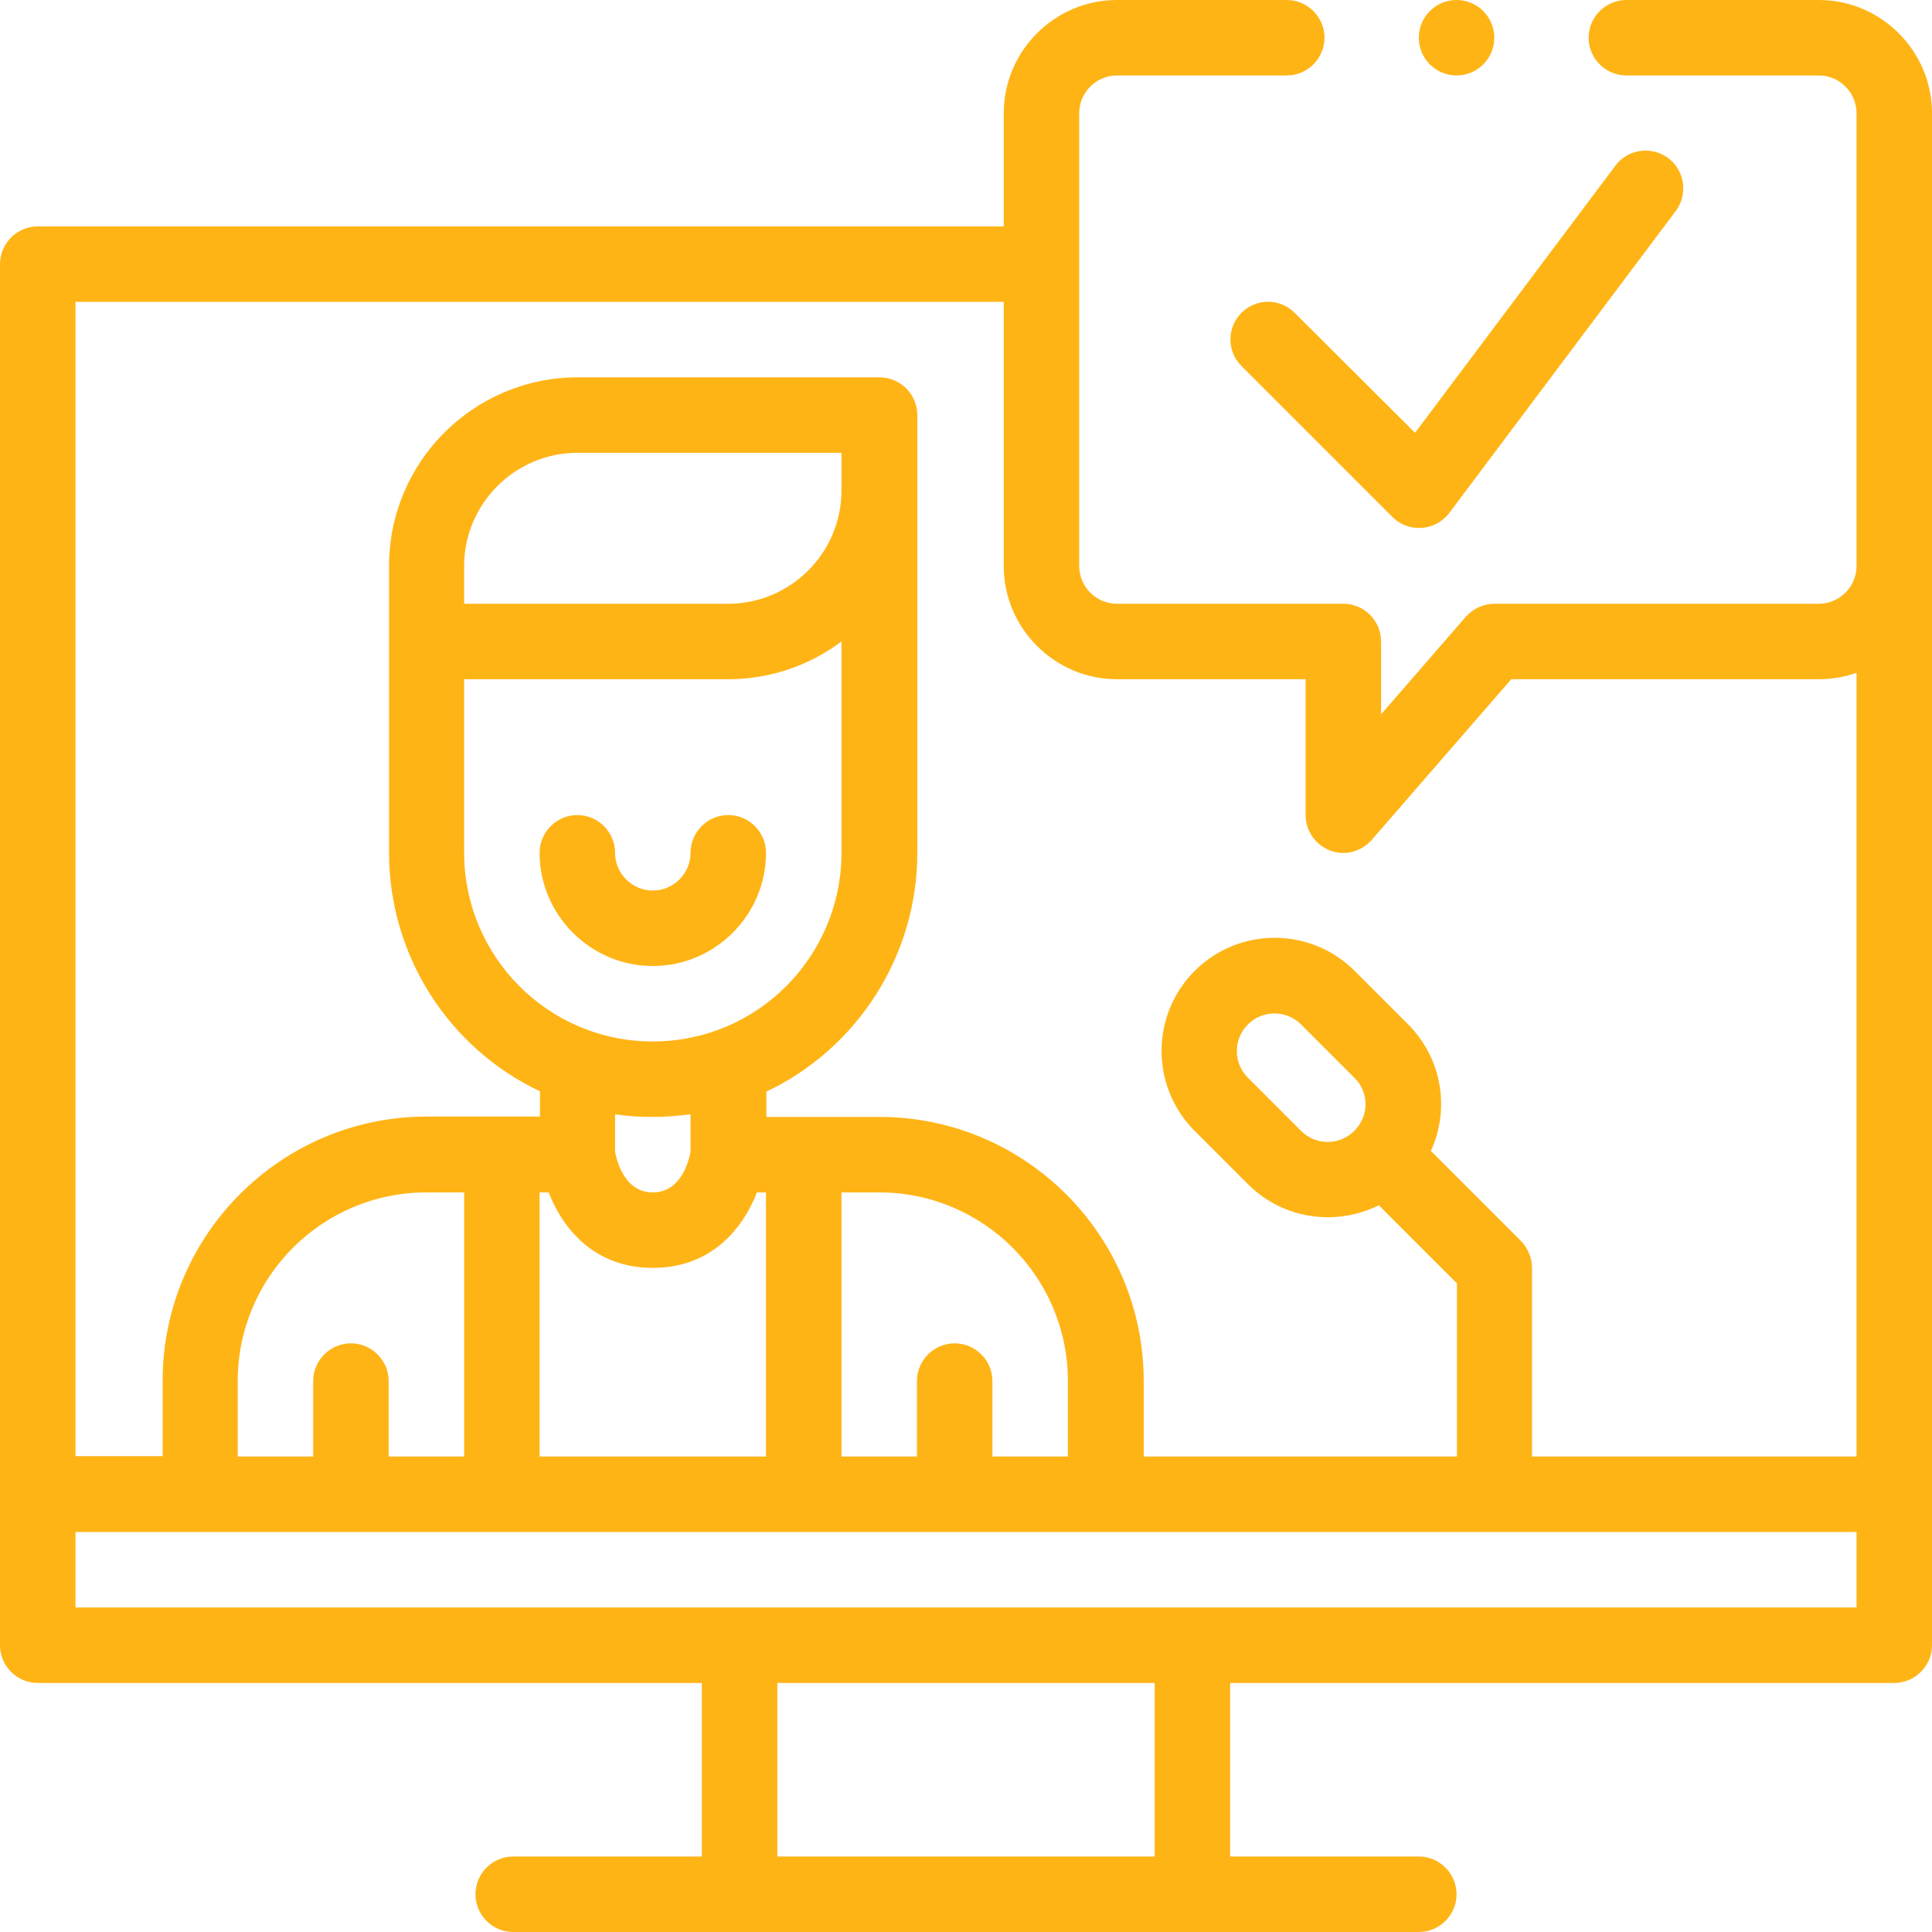 <svg xmlns="http://www.w3.org/2000/svg" xmlns:xlink="http://www.w3.org/1999/xlink" id="Capa_1" x="0px" y="0px" viewBox="0 0 512 512" style="enable-background:new 0 0 512 512;" xml:space="preserve"><style type="text/css">	.st0{fill:#FFB416;}</style><g>	<path class="st0" d="M173,256c16.5,0,30-13.5,30-30c0-5.5-4.5-10-10-10s-10,4.5-10,10c0,5.5-4.5,10-10,10s-10-4.5-10-10  c0-5.5-4.5-10-10-10s-10,4.5-10,10C143,242.5,156.5,256,173,256z"></path>	<path class="st0" d="M343.1,82.9c-3.9-3.9-10.2-3.9-14.1,0c-3.9,3.9-3.9,10.2,0,14.1l40,40c4.3,4.3,11.4,3.8,15.1-1.1l60-80  c3.3-4.4,2.4-10.7-2-14c-4.4-3.3-10.7-2.4-14,2l-53.1,70.8L343.1,82.9z"></path>	<circle class="st0" cx="386" cy="10" r="10"></circle>	<path class="st0" d="M482,0h-51c-5.5,0-10,4.5-10,10s4.5,10,10,10h51c5.5,0,10,4.5,10,10v120c0,5.5-4.5,10-10,10h-86  c-2.9,0-5.6,1.3-7.5,3.4L366,189.3V170c0-5.5-4.5-10-10-10h-60c-5.5,0-10-4.5-10-10V30c0-5.5,4.5-10,10-10h45c5.5,0,10-4.5,10-10  s-4.5-10-10-10h-45c-16.5,0-30,13.5-30,30v30H10C4.5,60,0,64.5,0,70v366c0,5.5,4.5,10,10,10h176v46h-50c-5.5,0-10,4.5-10,10  s4.5,10,10,10h240c5.5,0,10-4.5,10-10s-4.5-10-10-10h-50v-46h176c5.5,0,10-4.5,10-10c0-22.7,0-383.4,0-406C512,13.5,498.5,0,482,0z   M306,492H206v-46h100V492z M492,426H20v-20h472V426z M93,356c-5.5,0-10,4.5-10,10v20H63v-20c0-27.6,22.4-50,50-50h10v70h-20v-20  C103,360.5,98.5,356,93,356z M193,180c11.2,0,21.6-3.7,30-10v56c0,27.3-22.1,50-50,50c-27.9,0-50-22.7-50-50v-46H193z M123,160v-10  c0-16.5,13.5-30,30-30h70v10c0,16.5-13.5,30-30,30H123z M183,295.3v9.9c-0.5,2.7-2.6,10.8-10,10.8c-7.4,0-9.5-8.1-10-10.8v-9.9  c3.3,0.5,6.6,0.7,10,0.7S179.7,295.7,183,295.3z M173,336c15.6,0,23.9-10.5,27.6-20h2.4v70h-60v-70h2.4  C149.1,325.5,157.4,336,173,336z M253,356c-5.5,0-10,4.5-10,10v20h-20v-70h10c27.6,0,50,22.4,50,50v20h-20v-20  C263,360.5,258.5,356,253,356z M492,386h-86v-50c0-2.7-1.1-5.2-2.9-7.1L379.2,305c5.1-11.1,3-24.5-6.1-33.6l-14.1-14.1  c-11.7-11.7-30.7-11.7-42.4,0c-11.7,11.7-11.7,30.7,0,42.4l14.1,14.1c9.6,9.6,23.7,11.1,34.7,5.6l20.7,20.7V386h-83v-20  c0-38.6-31.4-70-70-70h-30v-6.7c24.2-11.5,40-36.1,40-63.3c0-23.6,0-89,0-116c0-5.5-4.5-10-10-10h-80c-27.6,0-50,22.4-50,50v76  c0,27.2,15.8,51.8,40,63.2v6.7h-30c-38.6,0-70,31.4-70,70v20H20V80h246v70c0,16.5,13.5,30,30,30h50v36c0,4.2,2.6,7.9,6.5,9.4  c3.9,1.5,8.3,0.3,11-2.8l37-42.6H482c3.5,0,6.9-0.6,10-1.7L492,386z M359.1,299.5c0,0-0.2,0.2-0.2,0.2c-3.9,3.9-10.2,3.9-14.1,0  l-14.1-14.1c-3.9-3.9-3.9-10.2,0-14.1c3.9-3.9,10.2-3.9,14.1,0l14.1,14.1C362.8,289.4,362.9,295.5,359.1,299.5L359.1,299.5z"></path></g></svg>